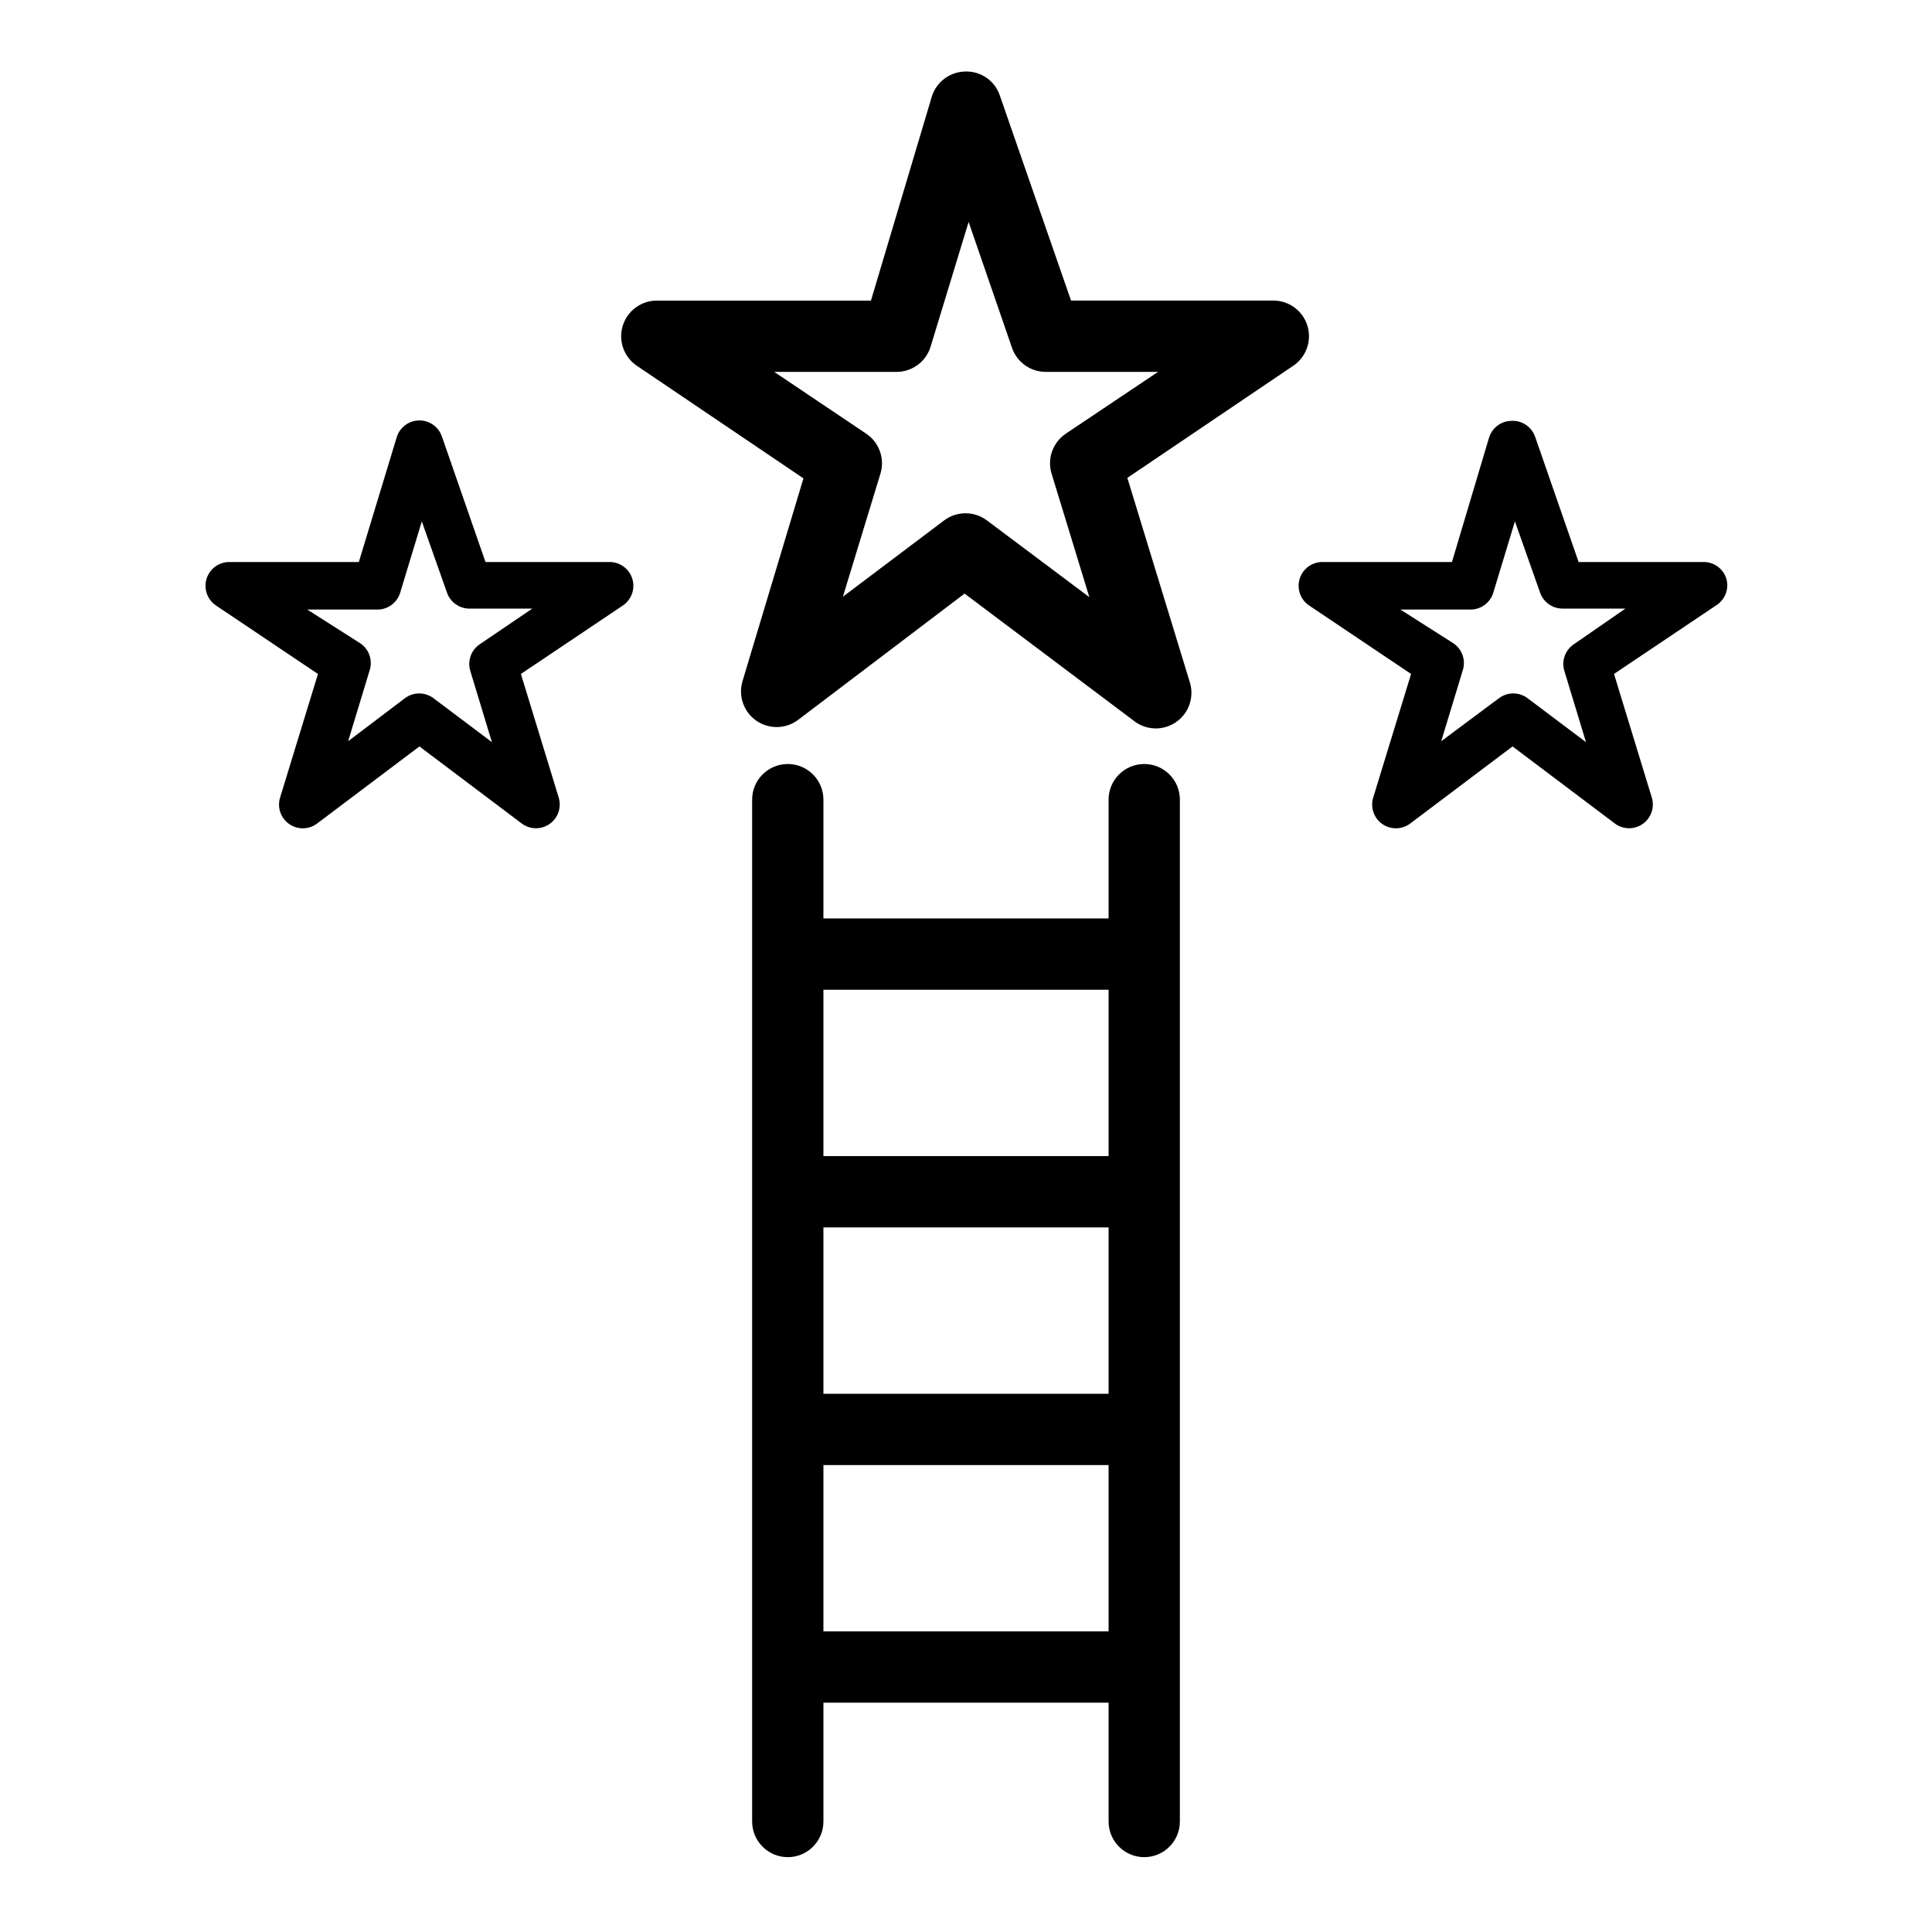 <?xml version="1.0" encoding="UTF-8"?>
<!-- Uploaded to: ICON Repo, www.iconrepo.com, Generator: ICON Repo Mixer Tools -->
<svg fill="#000000" width="800px" height="800px" version="1.1" viewBox="144 144 512 512" xmlns="http://www.w3.org/2000/svg">
 <g>
  <path d="m352.77 346.47c-5.215 0-9.445 4.231-9.445 9.445v270.8c0 5.219 4.231 9.449 9.445 9.449 5.219 0 9.445-4.231 9.445-9.449v-31.484h75.574v31.488-0.004c0 5.219 4.227 9.449 9.445 9.449s9.445-4.231 9.445-9.449v-270.8c0-5.215-4.227-9.445-9.445-9.445s-9.445 4.231-9.445 9.445v31.488h-75.574v-31.488c0-5.215-4.227-9.445-9.445-9.445zm85.02 166.89h-75.574v-44.082h75.574zm-75.574 62.977v-44.082h75.574v44.082zm75.574-170.04v44.082h-75.574v-44.082z"/>
  <path d="m481.87 223.66h-54.031l-18.895-54.41c-1.328-3.879-5.035-6.434-9.133-6.297-4.094 0.066-7.68 2.762-8.879 6.676l-16.121 54.031h-56.68c-4.18-0.027-7.883 2.691-9.102 6.688-1.223 3.996 0.328 8.32 3.812 10.633l44.082 29.789-16.121 53.652c-1.223 3.926 0.234 8.188 3.598 10.547 3.363 2.356 7.867 2.269 11.141-0.219l44.082-33.441 44.586 33.504c3.262 2.754 7.965 2.977 11.473 0.543 3.508-2.43 4.949-6.91 3.516-10.934l-16.438-53.781 44.082-29.789 0.004 0.004c3.324-2.316 4.805-6.492 3.68-10.383-1.125-3.891-4.609-6.633-8.656-6.812zm-55.418 35.266v0.004c-3.449 2.312-4.981 6.606-3.777 10.578l10.012 32.746-27.145-20.34c-3.356-2.519-7.977-2.519-11.336 0l-26.828 20.215 9.949-32.621h0.004c1.203-3.973-0.332-8.266-3.781-10.578l-24.371-16.375h32.371c4.164 0.016 7.848-2.695 9.066-6.676l10.078-33.062 11.523 33.441c1.34 3.785 4.926 6.312 8.945 6.297h29.727z"/>
  <path d="m272.66 292.94-11.523-33.188c-0.852-2.582-3.262-4.332-5.984-4.332-2.719 0-5.133 1.75-5.981 4.332l-10.078 33.188h-34.32c-2.773-0.004-5.227 1.805-6.039 4.457-0.809 2.652 0.211 5.523 2.512 7.07l27.016 18.137-10.012 32.684c-0.844 2.621 0.113 5.488 2.367 7.074 2.25 1.586 5.269 1.527 7.457-0.148l27.078-20.402 27.082 20.402c2.176 1.652 5.168 1.711 7.41 0.145 2.238-1.566 3.215-4.394 2.414-7.008l-10.012-32.746 27.016-18.137c2.301-1.547 3.32-4.418 2.508-7.07-0.812-2.652-3.262-4.461-6.035-4.457zm-1.512 21.789v0.004c-2.297 1.539-3.32 4.402-2.519 7.051l5.731 18.895-15.492-11.652c-2.238-1.68-5.316-1.68-7.555 0l-15.051 11.398 5.731-18.895v0.004c0.801-2.648-0.223-5.512-2.519-7.055l-14.043-8.941h18.324c2.875 0.121 5.465-1.719 6.297-4.473l5.731-18.895 6.676 18.895c0.883 2.519 3.254 4.211 5.922 4.219h16.688z"/>
  <path d="m601.52 297.41c-0.832-2.754-3.426-4.594-6.297-4.473h-32.875l-11.523-33.188c-0.926-2.652-3.492-4.375-6.301-4.219-2.734 0.047-5.125 1.852-5.918 4.473l-9.824 32.934h-34.324c-2.773-0.004-5.223 1.805-6.035 4.457-0.812 2.652 0.207 5.523 2.512 7.07l27.016 18.137-10.012 32.684c-0.844 2.621 0.113 5.488 2.363 7.074 2.254 1.586 5.273 1.527 7.461-0.148l27.078-20.402 27.078 20.402c2.18 1.652 5.172 1.711 7.41 0.145 2.242-1.566 3.215-4.394 2.414-7.008l-10.012-32.746 27.016-18.137c2.394-1.473 3.523-4.348 2.773-7.055zm-40.43 17.32h-0.004c-2.297 1.539-3.32 4.402-2.516 7.051l5.731 18.895-15.492-11.652c-2.242-1.68-5.32-1.68-7.559 0l-15.305 11.398 5.731-18.895 0.004 0.004c0.801-2.648-0.223-5.512-2.519-7.055l-14.047-8.941h18.328c2.875 0.121 5.465-1.719 6.297-4.473l5.731-18.895 6.676 18.895c0.883 2.519 3.254 4.211 5.922 4.219h16.688z"/>
 </g>
</svg>